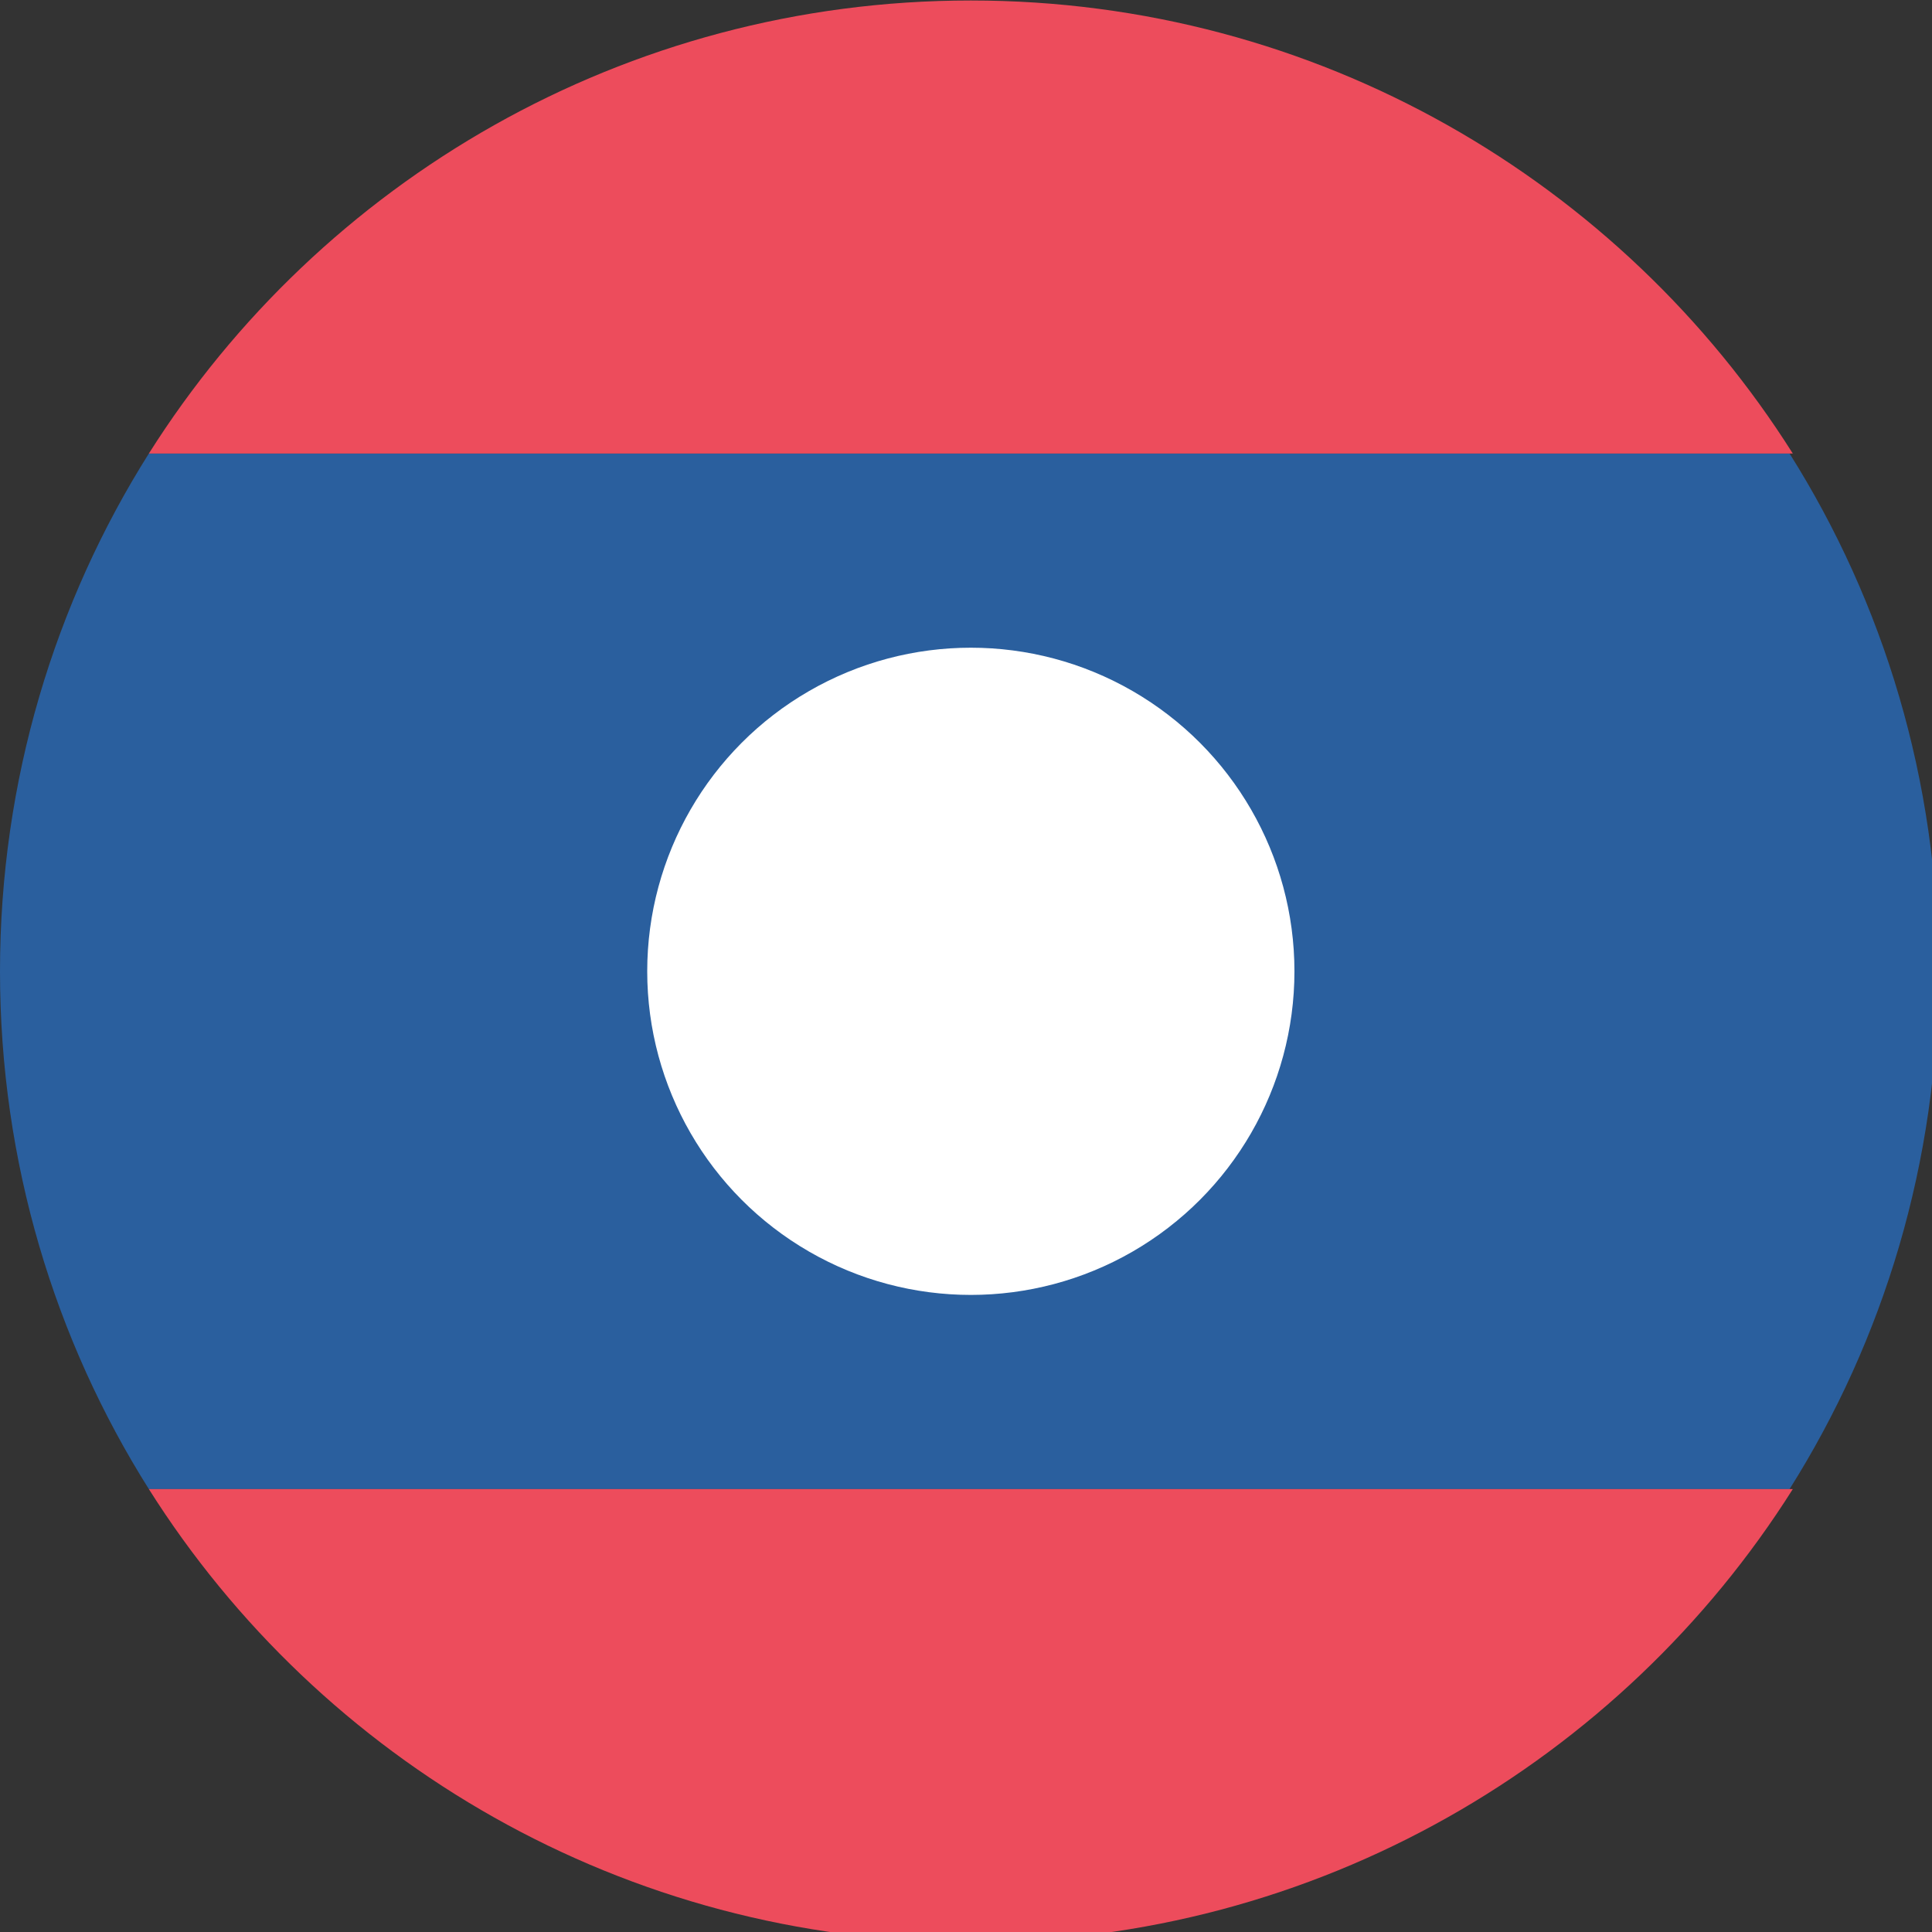 <svg xmlns="http://www.w3.org/2000/svg" class="iconify iconify--emojione" width="50" height="50" aria-hidden="true" preserveAspectRatio="xMidYMid" viewBox="0 0 4 4"><rect x="0" y="0" width="4" height="4" fill="#333333" stroke="none"/><g transform="matrix(.067 0 0 .067 -.134 -.133)"><path d="M2 32c0 5.9 1.7 11.4 4.6 16h50.7c2.9-4.6 4.6-10.1 4.6-16s-1.7-11.4-4.6-16H6.6C3.7 20.6 2 26.1 2 32z" fill="#2a5f9e"></path><g fill="#ed4c5c"><path d="M57.4 16C52.1 7.6 42.7 2 32 2S11.9 7.6 6.6 16zM6.6 48c5.3 8.4 14.7 14 25.4 14s20.1-5.6 25.4-14z"></path></g><circle cx="32" cy="32" r="10" fill="#fff"></circle></g></svg>
